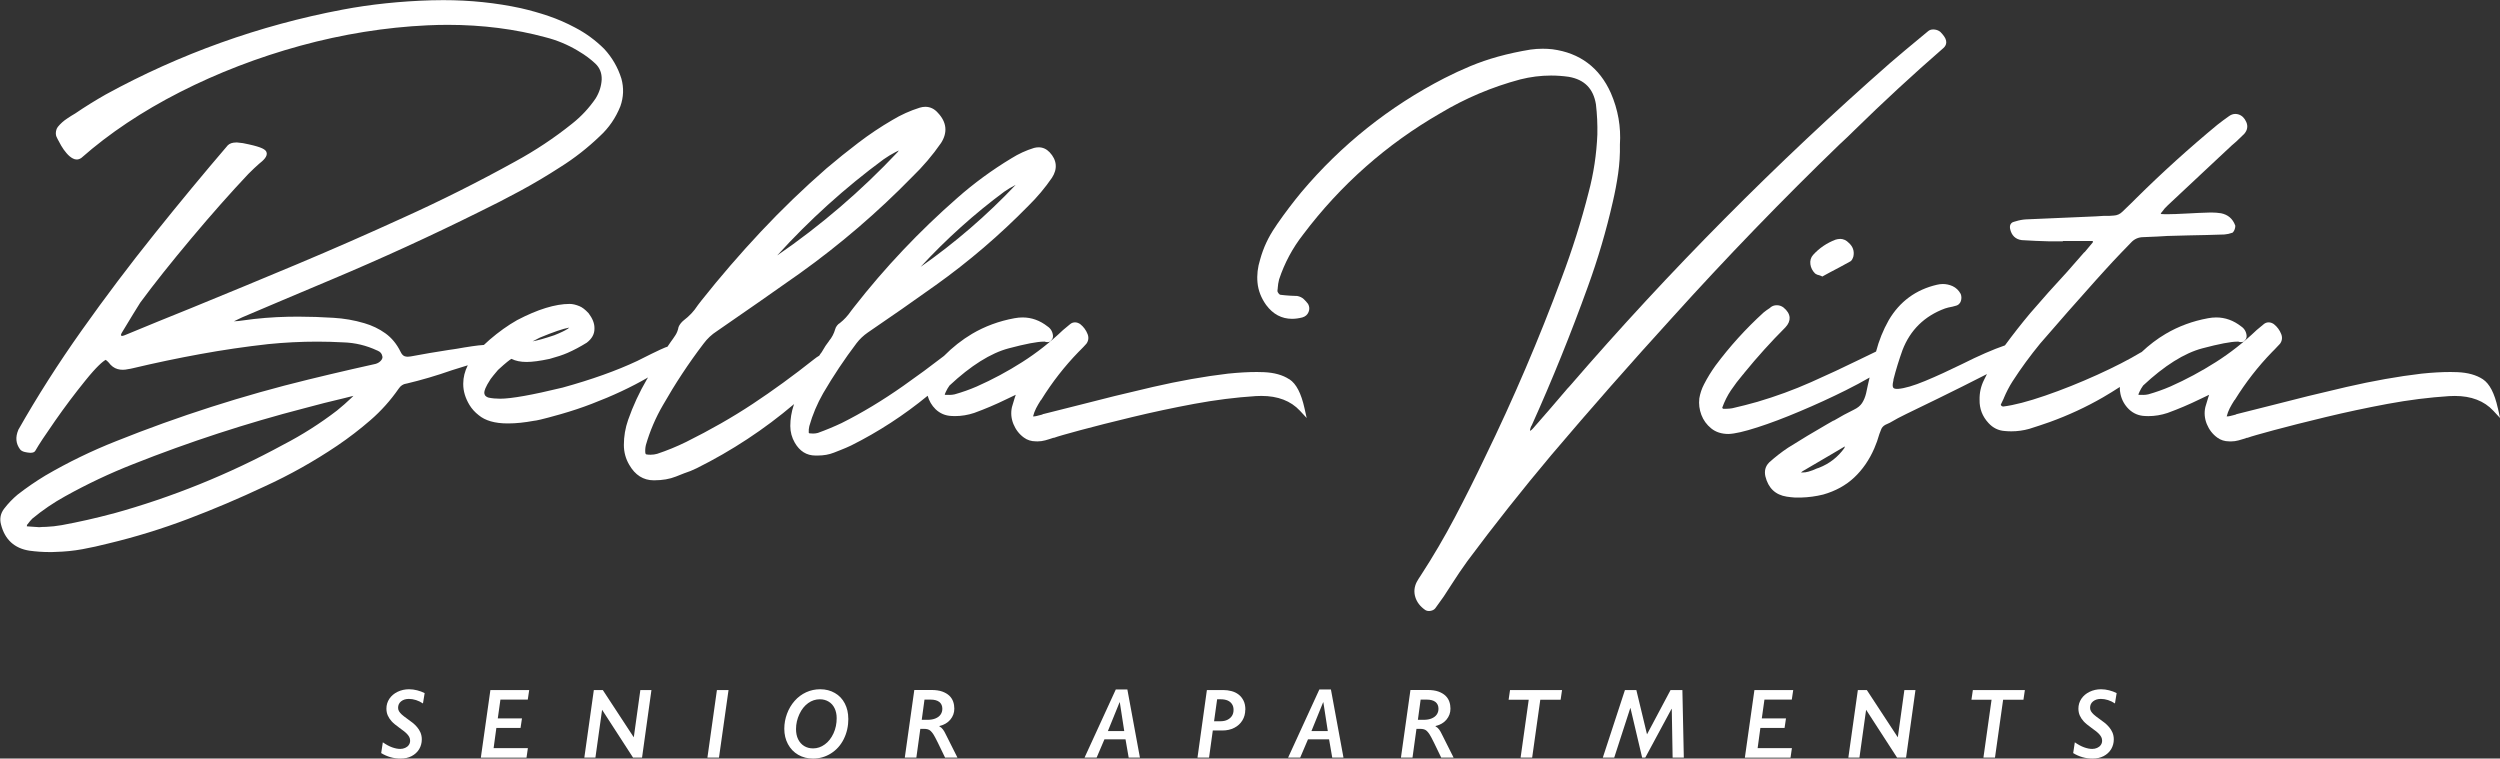<?xml version="1.0" encoding="UTF-8"?>
<svg id="Layer_1" xmlns="http://www.w3.org/2000/svg" viewBox="0 0 473.45 143.65">
  <rect x="0" y="0" width="473.45" height="143.65" fill="#333333" stroke="none"/>
  <defs>
    <style>
      .cls-1 {
        fill: #fff;
      }
    </style>
  </defs>
  <g>
    <path class="cls-1" d="M244.15,71.82c-1.23-.81-2.85-1.26-4.81-1.34-.42-.02-.87-.03-1.32-.03-1.6,0-3.44.1-5.47.31-4.43.52-9.21,1.37-14.21,2.52-4.99,1.15-9.74,2.32-14.11,3.46-2.43.63-4.66,1.19-6.63,1.67h-.06s-.05.04-.05.04c-.04.02-.11.05-.19.08-.29.07-.62.15-.98.25-.22.06-.43.08-.6.08-.03,0-.06,0-.08,0,.14-.54.33-1.06.57-1.53.26-.51.56-1.01.87-1.5l.07-.07.04-.04.03-.05c2.02-3.26,4.38-6.29,7.02-9.01l.33-.33.11-.11c.34-.34.69-.7,1.02-1.08l.02-.02.02-.02c.4-.55.48-1.18.23-1.82-.29-.75-.76-1.39-1.39-1.89h-.02s-.02-.03-.02-.03c-.31-.2-.63-.31-.95-.31-.34,0-.66.11-.93.34l-1.35,1.12h-.01s-.01.02-.01.02c-2.38,2.27-4.97,4.31-7.71,6.05-2.74,1.75-5.63,3.3-8.61,4.62-1.34.58-2.75,1.08-4.17,1.48-.3.07-.63.11-.95.11-.11,0-.22,0-.32-.01h-.02s-.02,0-.02,0h-.49s-.05-.03-.09-.08c0,0,0,0,0,0,.07-.14.14-.3.21-.49.2-.43.43-.83.7-1.2,4.03-3.77,7.81-6.14,11.21-7.04,3.2-.85,5.43-1.27,6.65-1.27.06,0,.11,0,.17,0,.1.04.22.07.35.08.07,0,.13.01.19.01.15,0,.29-.03.42-.09l.07-.04.06-.06c.09-.09.18-.19.26-.29.15-.18.22-.4.22-.63v-.03c-.05-.78-.41-1.42-1.05-1.84-1.43-1.12-3.01-1.69-4.71-1.69-.5,0-1.02.05-1.55.15-2.91.53-5.61,1.53-8.03,2.96-1.9,1.13-3.68,2.53-5.31,4.18-2.43,1.88-5.01,3.78-7.73,5.69-3.9,2.74-7.83,5.11-11.65,7.02-1.46.69-2.98,1.32-4.5,1.87-.3.08-.6.12-.91.12-.16,0-.32-.01-.48-.03h-.03s-.03,0-.03,0h-.13s-.06-.04-.1-.08c-.02-.02-.04-.03-.05-.04-.02-.43.01-.86.11-1.26.61-2.16,1.5-4.26,2.62-6.22,1.91-3.27,4.04-6.47,6.33-9.49.59-.77,1.31-1.45,2.12-2.01,4.29-2.92,8.63-5.94,12.89-8.99,6.25-4.46,12.14-9.51,17.53-15.01,1.64-1.61,3.15-3.4,4.46-5.31,1.1-1.69.94-3.36-.44-4.83-.59-.62-1.29-.94-2.08-.94-.28,0-.58.04-.88.12-1.5.46-2.93,1.12-4.27,1.96-3.65,2.2-7.11,4.73-10.28,7.53-7.13,6.24-13.71,13.19-19.54,20.66-.18.22-.38.47-.57.74-.6.88-1.3,1.64-2.1,2.27-.2.11-.38.27-.54.48-.17.22-.29.44-.34.66-.24.84-.63,1.6-1.18,2.25h0s0,.02,0,.02c-.23.3-.43.58-.62.85v.02s-.03.02-.03.02c-.26.44-.51.85-.75,1.24-.16.2-.32.41-.45.64-.29.16-.61.38-.96.66-3.92,3.11-7.84,5.96-11.65,8.48-3.81,2.52-8.05,4.94-12.58,7.19-1.79.88-3.64,1.64-5.51,2.26-.39.11-.81.17-1.25.17-.16,0-.33,0-.49-.02-.14-.04-.26-.06-.37-.06,0,0,0,0-.01-.02-.05-.06-.09-.12-.11-.18-.06-.52-.02-1.04.1-1.56.76-2.64,1.85-5.19,3.24-7.57,2.29-4.02,4.86-7.93,7.67-11.61.71-.96,1.56-1.76,2.55-2.39,5.2-3.58,10.48-7.26,15.7-10.95,7.58-5.42,14.74-11.56,21.27-18.25,2.01-1.94,3.86-4.1,5.47-6.43,1.28-1.99,1.07-3.96-.61-5.72-.65-.75-1.46-1.13-2.37-1.13-.33,0-.69.05-1.04.16-1.83.57-3.57,1.36-5.2,2.34-2.23,1.3-4.4,2.75-6.43,4.3-2.03,1.54-4.05,3.17-6.02,4.84-4.35,3.79-8.54,7.83-12.46,12.01-3.91,4.17-7.7,8.56-11.27,13.06-.23.31-.47.62-.73.95v.02s-.02.02-.02.02c-.67,1.03-1.53,1.94-2.56,2.72-.23.18-.42.38-.59.59-.18.22-.32.46-.41.69l-.02.05v.05c-.11.53-.29,1-.55,1.41-.29.45-.6.9-.93,1.34-.22.31-.41.6-.6.88-.35.08-1.4.51-5.75,2.71-3.89,1.83-8.65,3.53-14.13,5.04-5.72,1.39-9.7,2.1-11.81,2.1-.81,0-1.55-.07-2.21-.21-.7-.24-.79-.62-.79-.96,0-.28.16-.98,1.2-2.56.27-.37.74-.95,1.39-1.71,1.56-1.44,2.25-1.94,2.55-2.11.76.39,1.73.59,2.88.59,1.07,0,2.52-.19,4.29-.57h.01s.01,0,.01,0c1.4-.38,2.55-.76,3.42-1.14,1.21-.53,2.43-1.18,3.64-1.93h.02s.02-.03.02-.03c.95-.73,1.43-1.6,1.43-2.58v-.22c0-.85-.37-1.78-1.11-2.76l-.02-.02-.02-.02c-.61-.65-1.16-1.08-1.68-1.29-.7-.29-1.32-.43-1.87-.43-2.71,0-6.06,1.03-9.95,3.07-1.75.99-3.48,2.23-5.18,3.69-.41.36-.78.69-1.11,1.01-.69.05-1.41.12-2.18.24-1.12.16-2.11.33-2.95.48-.25.04-.49.07-.72.11l-.77.11c-2.43.37-4.86.79-7.22,1.23-.21.04-.4.06-.57.06-.24,0-.46-.04-.64-.11-.28-.12-.53-.4-.73-.83-.71-1.45-1.67-2.63-2.87-3.49-1.18-.85-2.52-1.49-3.98-1.92-1.92-.57-3.9-.91-5.86-1.02-2.2-.14-4.44-.22-6.63-.22-.66,0-1.32,0-1.98.02-2.85.06-5.74.29-8.57.7-.56.09-1.12.15-1.67.16.52-.26,1.04-.51,1.57-.75l7.35-3.12c3.25-1.36,6.5-2.73,9.65-4.07,9.34-3.93,18.7-8.21,27.82-12.74,2.58-1.25,5.21-2.6,7.8-4,2.59-1.4,5.15-2.92,7.6-4.51,2.69-1.68,5.21-3.66,7.5-5.86,1.71-1.56,3.03-3.48,3.91-5.7.6-1.71.66-3.45.19-5.18-.66-2.13-1.75-4.01-3.24-5.63-1.64-1.64-3.51-3.01-5.55-4.07-1.61-.86-3.3-1.6-5.01-2.18-1.7-.58-3.48-1.08-5.27-1.49-4.67-1.01-9.6-1.52-14.67-1.52h0c-.74,0-1.49.01-2.23.03-5.86.17-11.53.76-16.85,1.77-15.72,2.97-30.81,8.38-44.85,16.07-1.97,1.12-3.91,2.32-5.77,3.59-.53.3-1.04.63-1.53.96-.66.43-1.27.97-1.78,1.6-.17.23-.28.49-.33.8-.05.27-.05.53,0,.77.01.12.08.27.3.72.17.35.4.77.68,1.25.3.51.63.99,1.01,1.42.39.46.8.8,1.21,1.01.23.12.47.19.71.19.29,0,.57-.09.84-.27l.03-.02.03-.02c5.26-4.64,11.54-8.83,18.67-12.46,7.13-3.63,14.81-6.59,22.81-8.78,8-2.19,16.09-3.49,24.05-3.86,1.3-.06,2.61-.09,3.88-.09,6.5,0,12.73.79,18.5,2.36,2.14.54,4.17,1.39,6.05,2.51.12.08.22.14.31.19,1.11.65,2.13,1.41,3.05,2.27.84.79,1.24,1.78,1.21,3.02-.07,1.27-.46,2.48-1.15,3.59-1.22,1.79-2.72,3.41-4.46,4.78-3.35,2.69-6.97,5.09-10.75,7.15-6.95,3.85-14.13,7.45-21.34,10.7-6.56,3-13.26,5.94-19.91,8.73-6.65,2.79-13.43,5.6-20.14,8.34-4.12,1.65-8.34,3.38-12.56,5.13-.15.06-.31.11-.48.14-.01,0-.02,0-.03,0-.07,0-.15-.04-.21-.08-.02-.04-.03-.2.15-.52.24-.42.5-.85.76-1.25.9-1.5,1.81-2.99,2.73-4.45,2.58-3.51,5.84-7.6,9.68-12.18,3.84-4.58,7.48-8.68,10.8-12.2.79-.79,1.47-1.43,2.02-1.91.81-.63,1.7-1.44,1.41-2.22-.18-.48-.82-.91-3.36-1.47-.76-.19-1.49-.31-2.17-.35-.08,0-.16,0-.24,0-.68,0-1.21.18-1.58.55h-.01s-.01.03-.01.03c-4.45,5.19-9.1,10.81-13.82,16.7-4.73,5.9-9.38,12.06-13.8,18.3-4.44,6.26-8.47,12.59-12,18.82l-.02.03v.03c-.57,1.36-.45,2.58.33,3.63.19.25.48.42.9.52.33.08.66.13.99.15.05,0,.1,0,.15,0,.41,0,.7-.12.86-.37v-.02s.02-.02.02-.02c.62-1.1,1.87-2.99,3.71-5.62,1.84-2.64,3.76-5.19,5.7-7.59,2.19-2.72,3.33-3.67,3.9-3.98,0,0,.02,0,.02.01.2.15.39.32.55.5.47.64,1.04,1.06,1.69,1.24.31.09.64.13.98.13s.66-.04,1-.12c.31-.04.62-.1.93-.18,4.21-1,8.49-1.9,12.72-2.67,4.22-.77,8.56-1.41,12.88-1.89,3.08-.31,6.21-.47,9.28-.47,1.65,0,3.33.05,4.98.14,2.2.07,4.33.58,6.34,1.52h.02s.02.01.02.01c.59.23.92.62,1.01,1.23,0,.26-.12.5-.33.73-.25.27-.57.46-.96.58l-4.44,1c-2.77.64-5.55,1.29-8.27,1.96-12.36,3.01-24.62,6.94-36.45,11.68-4.61,1.82-9.12,4.01-13.4,6.51-1.8,1.09-3.57,2.3-5.25,3.61-.93.78-1.79,1.67-2.55,2.66-.7.91-.89,1.93-.59,3.02.72,2.83,2.53,4.5,5.38,4.94,1.25.17,2.52.26,3.76.26.41,0,.84,0,1.25-.03,1.68-.04,3.37-.21,5.01-.51,1.63-.3,3.26-.66,4.86-1.07,5.12-1.22,10.21-2.79,15.12-4.65,4.91-1.86,9.78-3.93,14.49-6.15,4.8-2.19,9.44-4.8,13.8-7.74,2.2-1.49,4.32-3.12,6.3-4.84,2-1.73,3.79-3.73,5.33-5.95.37-.56.84-.87,1.44-.96h.02s.02,0,.02,0c2.83-.67,5.72-1.52,8.59-2.53,1-.31,2.01-.63,3.02-.94-.56,1.12-.86,2.28-.86,3.47v.11c0,1.32.4,2.64,1.19,3.95.44.72,1.03,1.37,1.74,1.92,1.23,1.03,3.07,1.56,5.45,1.56h.17c1.43,0,3.06-.17,4.85-.5.36-.02,1.34-.2,5.05-1.25,2.09-.6,4.08-1.26,5.91-1.97,3.89-1.48,7.46-3.15,10.64-4.99-.07.11-.14.22-.21.34-1.43,2.45-2.63,5.03-3.56,7.69-.54,1.54-.81,3.13-.81,4.75,0,1.35.34,2.62,1.02,3.77,1.11,1.94,2.67,2.93,4.63,2.93h.12c1.54,0,2.91-.24,4.09-.71.52-.22,1.04-.43,1.54-.61.82-.26,1.63-.59,2.4-.97,6.61-3.29,12.81-7.37,18.44-12.15-.02.06-.05.13-.07.19-.43,1.29-.65,2.62-.65,3.97,0,1.13.29,2.19.85,3.16.93,1.61,2.24,2.43,3.91,2.43.04,0,.07,0,.11,0,.11,0,.21,0,.32,0,1.12,0,2.15-.18,3.05-.54.45-.19.87-.35,1.27-.5.69-.27,1.35-.55,2-.86,5.17-2.58,10.03-5.75,14.5-9.42.27.97.77,1.83,1.49,2.54.84.81,1.87,1.25,3.07,1.29.2.01.4.02.61.02,1.22,0,2.45-.2,3.65-.6,2.06-.75,4.11-1.62,6.09-2.59.59-.29,1.19-.58,1.78-.85l-.04.11-.17.5c-.19.57-.36,1.14-.51,1.7-.25,1.08-.16,2.16.27,3.23.43,1.05,1.09,1.92,1.99,2.57.64.47,1.39.71,2.24.71.12,0,.23.01.35.01.49,0,.98-.07,1.45-.2.52-.14,1.04-.31,1.54-.48h.12l.09-.03c.58-.22,2.23-.69,4.89-1.41,2.7-.73,6-1.56,9.81-2.48,3.82-.92,7.79-1.77,11.77-2.51,3.98-.74,7.9-1.23,11.66-1.47.36-.02.72-.03,1.07-.03,3.1,0,5.55.94,7.28,2.8l1.28,1.38-.41-1.84c-.63-2.84-1.56-4.63-2.84-5.48ZM190.27,36.25c.6-.42,1.23-.8,1.88-1.13.07-.03.13-.07.2-.11-5.46,5.77-11.51,10.99-18,15.53,4.86-5.27,10.2-10.07,15.92-14.3ZM170,28.8c-6.89,7.32-14.56,13.91-22.82,19.58,6.08-6.7,12.86-12.83,20.16-18.21.71-.5,1.46-.95,2.22-1.35l.65-.32c-.06.11-.13.22-.21.31ZM21.31,97.28c-3.17.85-6.4,1.58-9.61,2.17-1.01.18-2.02.29-3,.33h-.01c-.4,0-.83.02-1.27.06-.22,0-.46-.02-.69-.05h-.02s-.02,0-.02,0c-.56-.04-1.08-.07-1.56-.11-.02,0-.04,0-.05,0,.02-.06.03-.13.03-.21v-.07s.05-.05.07-.07l.03-.03.03-.04c.27-.38.57-.72.88-1.04,1.93-1.6,4.02-3.02,6.21-4.23,4.17-2.32,8.52-4.38,12.94-6.11,10.53-4.18,21.44-7.74,32.42-10.58,2.43-.66,4.94-1.3,7.47-1.89.61-.16,1.2-.31,1.77-.44l-.36.36c-.87.83-1.79,1.65-2.75,2.42-3.19,2.45-6.62,4.63-10.18,6.47-10.24,5.58-21.11,9.98-32.32,13.07ZM107.52,62.27c-.53.35-1.39.76-2.56,1.22-1.75.59-3.12.98-4.09,1.15.32-.18.76-.41,1.36-.7,2.58-1.07,4.45-1.71,5.57-1.9-.08.07-.17.15-.28.24ZM246.49,77.41s0,0,0,0c0,0,0,0,0,0h0Z"/>
    <path class="cls-1" d="M348.57,27.17c.88-.81,1.77-1.66,2.63-2.52,5.43-5.32,11.09-10.55,16.83-15.54.32-.27.99-1.04.14-2.24-.21-.29-.43-.55-.67-.79l-.02-.02-.02-.02c-.3-.25-.67-.4-1.11-.45-.09,0-.17-.01-.25-.01-.36,0-.67.1-.91.29-.56.45-1.11.91-1.63,1.35-1.88,1.55-3.78,3.14-5.64,4.74-21.5,18.87-41.86,39.4-60.54,61.04-.21.25-.43.48-.64.7h-.01s-.01.03-.01.03c-2.09,2.46-4.25,4.96-6.41,7.42-.16.19-.34.34-.54.45-.02-.09-.01-.17,0-.25.04-.19.11-.39.19-.6.04-.06.09-.13.13-.21,3.87-8.59,7.44-17.43,10.63-26.28,1.89-5.2,3.48-10.59,4.71-16.02.41-1.75.75-3.54,1.01-5.34.26-1.8.38-3.66.34-5.53.22-3.33-.35-6.62-1.72-9.76-2.15-4.81-5.87-7.59-11.06-8.28-.62-.07-1.24-.1-1.85-.1-.76,0-1.54.05-2.3.16-2.1.34-4.19.79-6.21,1.35-1.76.49-3.5,1.09-5.17,1.78-1.66.69-3.31,1.46-4.92,2.28-10.43,5.36-19.55,12.63-27.11,21.61-1.57,1.9-3.1,3.92-4.55,6.01-.11.14-.23.32-.34.52-1.32,1.9-2.3,3.99-2.91,6.23-.46,1.45-.63,2.93-.49,4.37.14,1.46.68,2.88,1.63,4.21,1.29,1.75,2.94,2.63,4.92,2.63.61,0,1.26-.09,1.93-.26.57-.16.98-.51,1.19-1.03.21-.51.18-1.03-.08-1.5l-.02-.03-.02-.03c-.24-.32-.5-.61-.79-.88-.33-.31-.76-.51-1.26-.6h-.05s-.05,0-.05,0c-.4,0-.79-.02-1.18-.05-.64-.04-1.27-.09-1.88-.17-.14-.02-.28-.17-.38-.3-.1-.13-.2-.31-.18-.46v-.04s0-.04,0-.04c0-.12.02-.25.05-.4v-.03s0-.03,0-.03c.03-.52.12-1.07.26-1.62,1.02-3.08,2.55-5.94,4.54-8.48,7.07-9.39,15.81-17.12,25.97-22.97,4.71-2.83,9.81-4.99,15.17-6.42,1.91-.48,3.86-.73,5.81-.73,1.11,0,2.24.08,3.36.24,2.97.52,4.66,2.22,5.15,5.21.22,1.88.31,3.81.27,5.71-.15,3.69-.7,7.39-1.66,10.98-1.4,5.51-3.13,10.97-5.12,16.24-4.25,11.47-9.13,22.87-14.49,33.88-1.81,3.81-3.73,7.64-5.71,11.4-1.97,3.74-4.15,7.46-6.48,11.04-.26.37-.51.78-.75,1.21-.48.95-.56,1.92-.26,2.88.29.94.92,1.76,1.87,2.42h.01s.01.02.01.02c.2.12.43.18.68.18.11,0,.23-.01.36-.04.38-.08.67-.25.86-.5.53-.72,1.06-1.45,1.57-2.19.49-.76.98-1.5,1.46-2.25.96-1.51,1.98-3.02,3.05-4.5,5.06-6.8,10.41-13.55,15.88-20.06,7.44-8.77,15.13-17.51,22.86-25.99,10.21-11.32,20.94-22.43,31.9-33.01ZM270.62,115.19s-.02,0-.04,0c.02,0,.04,0,.06,0,0,0-.02,0-.03,0Z"/>
    <path class="cls-1" d="M348.45,45.25c-.27,0-.56.05-.84.14-1.65.63-3.07,1.59-4.24,2.88-.44.49-.61,1.09-.52,1.78.09.65.38,1.23.87,1.72l.03.03.03.02c.21.16.46.26.76.31.11.03.22.07.33.12l.24.12.23-.13,1.23-.67c1.2-.62,2.45-1.29,3.71-1.99.16-.07.37-.21.52-.52.09-.18.16-.37.21-.55h0s0-.03,0-.03c.18-.95-.12-1.8-.87-2.47-.48-.51-1.05-.77-1.68-.77Z"/>
    <path class="cls-1" d="M473.04,77.3c-.63-2.84-1.56-4.63-2.84-5.48-1.23-.81-2.85-1.26-4.81-1.34-.42-.02-.87-.03-1.32-.03-1.6,0-3.44.1-5.47.31-4.43.52-9.21,1.37-14.21,2.52-4.99,1.15-9.74,2.32-14.11,3.46-2.43.63-4.66,1.19-6.63,1.67h-.06s-.05.04-.05.04c-.05.02-.11.05-.19.08-.29.07-.62.15-.98.25-.22.06-.43.08-.6.08-.03,0-.06,0-.08,0,.14-.54.33-1.06.57-1.53.26-.51.56-1.01.87-1.5l.07-.07.04-.04.03-.05c2.02-3.26,4.38-6.29,7.02-9.01l.33-.33.11-.11c.34-.34.69-.71,1.02-1.08l.02-.02.02-.02c.4-.55.48-1.18.23-1.82-.29-.75-.76-1.39-1.39-1.89h-.02s-.02-.03-.02-.03c-.31-.2-.63-.31-.95-.31-.34,0-.66.11-.93.34l-1.35,1.12h-.01s-.01.02-.01.02c-2.38,2.27-4.97,4.31-7.71,6.05-2.74,1.74-5.63,3.3-8.61,4.62-1.35.58-2.75,1.08-4.17,1.48-.3.07-.63.11-.95.11-.11,0-.22,0-.32-.01h-.02s-.02,0-.02,0h-.49s-.05-.03-.09-.08c0,0,0,0,0,0,.07-.14.14-.3.21-.49.2-.43.43-.83.7-1.2,4.03-3.77,7.81-6.14,11.21-7.04,3.2-.85,5.43-1.27,6.65-1.27.06,0,.11,0,.17,0,.1.04.22.07.35.08.07,0,.13.01.19.01.15,0,.29-.03.42-.09l.07-.04.06-.06c.09-.09.18-.19.26-.29.15-.18.22-.4.22-.63v-.03c-.05-.78-.41-1.42-1.05-1.84-1.43-1.12-3.01-1.69-4.71-1.69-.5,0-1.02.05-1.55.15-2.91.53-5.61,1.53-8.03,2.96-1.61.95-3.13,2.11-4.54,3.44-.08.04-.16.08-.25.13-2.15,1.29-4.89,2.7-8.17,4.19-3.29,1.49-6.6,2.82-9.86,3.94-3.22,1.11-5.89,1.81-7.93,2.06-.17,0-.29-.06-.39-.18-.1-.12-.08-.17-.06-.22.18-.4.37-.79.55-1.15h0s0-.03,0-.03c.47-1.12,1.02-2.19,1.64-3.16,1.61-2.5,3.39-4.92,5.26-7.2,3.46-4.01,7.03-8.07,10.59-12.04.52-.59,1.06-1.19,1.61-1.78,1.04-1.15,2.11-2.3,3.17-3.4.59-.59,1.19-1.21,1.79-1.85.65-.72,1.44-1.07,2.42-1.07l2.59-.11c.64-.04,1.27-.07,1.9-.11,1.36-.04,2.74-.07,4.11-.11,2.22-.04,4.47-.09,6.7-.17.51-.04.99-.15,1.44-.31l.11-.04.08-.08c.13-.13.24-.32.32-.56.07-.22.11-.41.11-.58v-.09l-.03-.09c-.47-1.25-1.37-2.01-2.67-2.27-.6-.09-1.19-.14-1.78-.14-.19,0-.39,0-.58.01-1.29.04-2.61.09-3.91.17-.81.04-1.61.07-2.39.11h-.14c-.44.02-.86.03-1.27.03s-.82,0-1.22-.03c0,0,0,0,0,0,0,0-.02,0-.03-.02-.04-.03-.08-.07-.11-.1,0,0,0,0,0,0,.05-.07.12-.15.2-.23l.03-.03.03-.04c.31-.45.68-.87,1.1-1.25,3.12-2.94,6.35-5.97,9.6-8.99.86-.78,1.72-1.59,2.56-2.39l.77-.66c.54-.5,1.05-.99,1.54-1.48h.01s.01-.03.01-.03c.58-.67.7-1.44.36-2.21-.32-.73-.8-1.21-1.42-1.42-.21-.07-.43-.11-.65-.11-.43,0-.84.15-1.23.44-.74.52-1.48,1.07-2.19,1.63-5.31,4.39-10.49,9.07-15.39,13.93l-.67.67c-.63.63-1.26,1.24-1.89,1.83-.48.48-1.03.72-1.68.75h-.02s-.02,0-.02,0c-.23.03-.47.05-.71.05h-1.04c-1.07.08-2.15.13-3.22.17-3.85.15-7.76.32-11.61.5-.64.04-1.28.16-1.91.36-.11.04-.23.07-.36.1-.22.05-.9.31-.72,1.32.27,1.27,1.04,2.01,2.23,2.15,1.75.11,3.5.19,5.24.23h2.02s.51,0,.51,0v-.06h5.67v.19s0,.04,0,.06l-1.52,1.82c-.06.03-.11.07-.17.13h-.01s-.01.03-.01.03c-1.04,1.19-2.1,2.4-3.18,3.63-2.36,2.54-4.71,5.18-6.98,7.82-1.65,1.97-3.25,4.01-4.77,6.08-2.22.76-4.96,1.95-8.18,3.57-2.4,1.18-4.73,2.25-6.94,3.17-2.17.9-3.9,1.41-5.14,1.5-.07,0-.13,0-.2,0-.34,0-.57-.07-.68-.21-.15-.19-.16-.59-.04-1.13.04-.14.07-.29.07-.46.47-1.85,1.05-3.71,1.7-5.53,1.46-3.81,4.17-6.47,8.06-7.9.4-.13.83-.24,1.25-.31h.02s.02,0,.02,0c.3-.08.59-.15.85-.23.3-.09.7-.32.88-.93.12-.42.11-.84-.04-1.25v-.03s-.03-.03-.03-.03c-.35-.65-.86-1.14-1.52-1.45-.61-.27-1.23-.4-1.84-.4-.37,0-.75.05-1.12.14-3.98.92-7.06,3.18-9.13,6.71-1.06,1.88-1.86,3.87-2.4,5.94-1.04.49-2.24,1.07-3.58,1.73-2.54,1.25-5.48,2.62-8.74,4.07-3.24,1.44-6.65,2.69-10.15,3.72-1.54.44-3.15.85-4.77,1.22-.35.06-.76.1-1.17.1h-.5s-.09,0-.16-.09c-.02-.03-.06-.08-.06-.12.43-1.19.98-2.3,1.65-3.29.69-1.02,1.44-2.01,2.24-2.95.12-.12.23-.25.31-.38,2.43-2.98,5.04-5.87,7.76-8.59.58-.62.84-1.25.8-1.87-.05-.67-.44-1.31-1.17-1.9h-.01s-.01-.02-.01-.02c-.34-.24-.72-.38-1.13-.4-.05,0-.09,0-.13,0-.37,0-.71.1-.99.28-.12.08-.23.16-.31.25-.41.26-.8.54-1.17.84h-.01s-.01.02-.01.02c-3.36,3.06-6.42,6.44-9.11,10.06-.79,1.1-1.52,2.28-2.16,3.53-.43.82-.73,1.72-.89,2.66h0s0,.03,0,.03c-.12,1.04.01,2.08.39,3.09.38,1.01,1.01,1.87,1.86,2.56.87.71,1.98,1.06,3.28,1.06,1.19-.04,2.97-.45,5.46-1.25,2.43-.78,5.16-1.81,8.1-3.06,2.95-1.24,5.85-2.57,8.62-3.95,1.68-.84,3.2-1.65,4.54-2.43-.23.99-.46,1.99-.66,2.98-.17.71-.43,1.34-.77,1.86-.32.49-.83.91-1.52,1.24-1.3.63-2.56,1.32-3.76,2.04-.07.02-.13.05-.21.08h-.02s-.02.02-.02.02c-.36.22-.75.44-1.15.66-2.46,1.41-4.92,2.9-7.34,4.42-1.25.83-2.45,1.77-3.58,2.79h-.01s0,.02,0,.02c-.69.69-.92,1.56-.7,2.59.54,2.23,1.9,3.53,4.05,3.86.5.08,1.02.13,1.55.17h.02s.02,0,.02,0h1.12c1.42-.04,2.83-.23,4.2-.57,2.32-.66,4.28-1.74,5.86-3.22,1.57-1.47,2.85-3.32,3.8-5.5.38-.87.71-1.79.97-2.73.07-.22.16-.44.26-.67v-.02s.02-.03.02-.03c.14-.46.42-.8.85-1.03.25-.11.53-.24.84-.39h.02s.02-.02.02-.02c.98-.58,2.02-1.14,3.09-1.65.91-.44,2.88-1.4,6.03-2.93,3.08-1.5,6.18-3.06,9.22-4.61.01,0,.02-.01.03-.02-.19.38-.37.75-.56,1.12-.59,1.18-.87,2.44-.84,3.75-.04,1.69.54,3.18,1.7,4.42.83.91,1.86,1.42,3.07,1.5.41.04.83.06,1.25.06,1.15,0,2.29-.16,3.39-.47,1.34-.42,2.64-.85,3.88-1.29,3.51-1.27,6.9-2.84,10.07-4.67,1.08-.62,2.14-1.29,3.2-1.97-.02.44.02.88.12,1.33.24,1.12.78,2.09,1.59,2.88.84.81,1.87,1.25,3.07,1.29.2.01.4.02.61.02,1.22,0,2.45-.2,3.65-.6,2.06-.75,4.11-1.62,6.09-2.59.59-.29,1.19-.58,1.78-.85l-.2.61c-.19.57-.36,1.14-.51,1.7-.25,1.08-.16,2.16.27,3.23.43,1.05,1.09,1.92,1.99,2.57.64.47,1.39.71,2.24.71.12,0,.23.01.35.01.49,0,.98-.07,1.45-.2.52-.14,1.04-.31,1.54-.48h.12l.09-.03c.58-.22,2.23-.69,4.89-1.41,2.7-.73,6-1.56,9.81-2.48,3.82-.92,7.79-1.77,11.77-2.51,3.98-.74,7.9-1.23,11.66-1.47.36-.02.72-.03,1.07-.03,3.1,0,5.55.94,7.28,2.8l1.28,1.38-.41-1.84ZM349.31,84.82c-1.23,1.73-2.86,3-4.84,3.77-.11.04-.22.07-.33.11h-.03s-.03.02-.03.02c-.54.25-1.08.46-1.63.61-.35.1-.73.15-1.12.15-.09,0-.18,0-.27,0,.09-.09.19-.17.31-.24,1.79-1.06,3.65-2.15,5.53-3.24l2.44-1.44s.03-.01.04-.02c-.03.1-.05.2-.08.28Z"/>
  </g>
  <g>
    <path class="cls-1" d="M80.1,133.22c-.4-.27-.84-.49-1.31-.64-.47-.15-.92-.22-1.36-.22-.61,0-1.1.16-1.48.47-.38.31-.56.72-.56,1.22,0,.23.06.44.17.64.12.2.29.4.51.61.22.21.59.49,1.09.85.32.23.64.46.96.71.32.25.61.53.87.84.26.31.48.65.64,1.03s.25.81.25,1.3c0,.67-.17,1.29-.5,1.85-.34.56-.81.99-1.42,1.31s-1.31.47-2.11.47c-1.31,0-2.53-.35-3.66-1.04l.31-2.04c.62.43,1.2.75,1.76.95.56.2,1.07.3,1.53.3.33,0,.64-.06.93-.19.29-.13.52-.3.69-.54.17-.23.26-.5.26-.82,0-.26-.05-.49-.16-.7-.11-.21-.26-.41-.44-.6-.19-.19-.4-.38-.64-.56-.24-.18-.49-.37-.74-.55-.71-.51-1.23-.94-1.53-1.28-.31-.34-.55-.71-.72-1.09-.17-.39-.26-.82-.26-1.31,0-.68.19-1.3.56-1.86.38-.56.9-1,1.56-1.32.67-.32,1.39-.48,2.17-.48.5,0,1.01.07,1.53.2.52.13.99.31,1.42.53l-.32,1.97Z"/>
    <path class="cls-1" d="M100.22,130.68l-.27,1.81h-5.18l-.5,3.56h4.58l-.27,1.81h-4.58l-.52,3.82h6.49l-.26,1.81h-8.65l1.81-12.8h7.34Z"/>
    <path class="cls-1" d="M123.37,130.68l-1.78,12.8h-1.7l-5.85-9.04h-.02l-1.26,9.04h-2.1l1.8-12.8h1.7l5.85,8.93h.02l1.24-8.93h2.1Z"/>
    <path class="cls-1" d="M137.97,130.68l-1.81,12.8h-2.19l1.8-12.8h2.2Z"/>
    <path class="cls-1" d="M160.66,136.09c0,1.43-.29,2.72-.87,3.88s-1.39,2.06-2.42,2.71c-1.03.65-2.17.98-3.41.98-1.03,0-1.97-.24-2.8-.72-.83-.48-1.48-1.16-1.94-2.02-.46-.86-.69-1.83-.69-2.9,0-.98.17-1.92.51-2.84.34-.92.82-1.73,1.44-2.44s1.35-1.25,2.19-1.64c.83-.38,1.72-.57,2.67-.57,1.03,0,1.96.24,2.77.71.82.47,1.44,1.13,1.88,1.98.44.85.66,1.81.66,2.88ZM158.45,136.01c0-.7-.13-1.33-.39-1.87-.26-.54-.63-.97-1.12-1.26-.49-.3-1.05-.45-1.68-.45-.8,0-1.54.24-2.22.73-.68.49-1.23,1.18-1.65,2.08-.42.9-.64,1.85-.64,2.83,0,.73.13,1.38.4,1.93s.65.98,1.14,1.28,1.05.45,1.7.45c.79,0,1.53-.25,2.22-.76.69-.5,1.23-1.2,1.64-2.09s.6-1.85.6-2.88Z"/>
    <path class="cls-1" d="M181.33,143.48h-2.35l-1.37-2.83c-.39-.79-.67-1.32-.85-1.59-.18-.27-.35-.48-.51-.63-.16-.15-.34-.25-.54-.31-.2-.06-.46-.09-.78-.09h-.64l-.75,5.44h-2.19l1.8-12.8h3.25c.8,0,1.48.1,2.03.29.55.2,1,.46,1.34.78.34.33.59.7.74,1.13.15.43.22.87.22,1.34,0,.78-.25,1.47-.76,2.08-.5.6-1.19,1-2.07,1.2v.07c.27.14.5.34.68.59.19.25.35.54.5.86l2.24,4.46ZM178.46,134.23c0-.56-.19-.98-.57-1.29-.38-.3-.94-.45-1.66-.45h-1.15l-.52,3.83h1.09c.6,0,1.12-.09,1.53-.27.42-.18.74-.42.95-.73.22-.31.33-.67.33-1.09Z"/>
    <path class="cls-1" d="M215.87,143.48h-2.12l-.6-3.47h-3.99l-1.48,3.47h-2.29l5.92-12.91h2.19l2.38,12.91ZM212.91,138.45l-.84-5.44h-.05l-2.21,5.44h3.1Z"/>
    <path class="cls-1" d="M235.83,134.4c0,.75-.18,1.43-.54,2.02s-.87,1.07-1.53,1.41c-.66.34-1.42.51-2.26.51h-1.82l-.71,5.14h-2.19l1.78-12.8h3.1c.53,0,1.05.07,1.55.2.5.13.95.34,1.34.64.39.29.7.68.94,1.15.24.47.36,1.05.36,1.74ZM233.61,134.42c0-.4-.09-.75-.28-1.05s-.46-.54-.82-.7-.8-.24-1.31-.24h-.7l-.58,4.16h1.2c.52,0,.97-.09,1.34-.28.38-.19.66-.44.86-.76.2-.32.29-.7.29-1.13Z"/>
    <path class="cls-1" d="M254.42,143.48h-2.12l-.6-3.47h-3.99l-1.48,3.47h-2.29l5.92-12.91h2.19l2.38,12.91ZM251.46,138.45l-.84-5.44h-.05l-2.21,5.44h3.1Z"/>
    <path class="cls-1" d="M275.29,143.48h-2.35l-1.37-2.83c-.39-.79-.67-1.32-.85-1.59-.18-.27-.35-.48-.51-.63-.16-.15-.34-.25-.54-.31-.2-.06-.46-.09-.78-.09h-.64l-.75,5.44h-2.19l1.8-12.8h3.25c.8,0,1.48.1,2.03.29.55.2,1,.46,1.34.78.34.33.59.7.74,1.13.15.43.22.87.22,1.34,0,.78-.25,1.47-.76,2.08-.5.6-1.19,1-2.07,1.2v.07c.27.14.5.34.68.59.19.25.35.54.5.86l2.24,4.46ZM272.42,134.23c0-.56-.19-.98-.57-1.29-.38-.3-.94-.45-1.66-.45h-1.15l-.52,3.83h1.09c.6,0,1.12-.09,1.53-.27.42-.18.74-.42.95-.73.22-.31.33-.67.33-1.09Z"/>
    <path class="cls-1" d="M295.82,130.68l-.27,1.84h-3.85l-1.54,10.96h-2.19l1.54-10.96h-3.81l.27-1.84h9.85Z"/>
    <path class="cls-1" d="M318.89,143.48h-2.13l-.16-9.24h-.04l-4.98,9.24h-.59l-2.21-9.38h-.04l-3.04,9.38h-2.16l4.19-12.8h2.16l2.02,8.39,4.46-8.39h2.24l.27,12.8Z"/>
    <path class="cls-1" d="M339.6,130.68l-.27,1.81h-5.18l-.5,3.56h4.58l-.27,1.81h-4.58l-.52,3.82h6.49l-.26,1.81h-8.65l1.81-12.8h7.34Z"/>
    <path class="cls-1" d="M362.75,130.68l-1.78,12.8h-1.7l-5.85-9.04h-.02l-1.26,9.04h-2.1l1.8-12.8h1.7l5.85,8.93h.02l1.24-8.93h2.1Z"/>
    <path class="cls-1" d="M383.47,130.68l-.27,1.84h-3.85l-1.54,10.96h-2.19l1.54-10.96h-3.81l.27-1.84h9.85Z"/>
    <path class="cls-1" d="M400.53,133.22c-.4-.27-.84-.49-1.31-.64-.47-.15-.92-.22-1.36-.22-.61,0-1.1.16-1.48.47-.38.31-.56.72-.56,1.22,0,.23.06.44.17.64.12.2.29.4.51.61.22.21.59.49,1.09.85.32.23.64.46.96.71.32.25.61.53.87.84.26.31.48.65.64,1.03s.25.81.25,1.3c0,.67-.17,1.29-.5,1.85-.34.56-.81.99-1.42,1.31s-1.31.47-2.11.47c-1.31,0-2.53-.35-3.66-1.04l.31-2.04c.62.43,1.2.75,1.76.95.56.2,1.07.3,1.53.3.33,0,.64-.06.93-.19.29-.13.52-.3.69-.54.17-.23.26-.5.26-.82,0-.26-.05-.49-.16-.7-.11-.21-.26-.41-.44-.6-.19-.19-.4-.38-.64-.56-.24-.18-.49-.37-.74-.55-.71-.51-1.23-.94-1.53-1.28-.31-.34-.55-.71-.72-1.09-.17-.39-.26-.82-.26-1.31,0-.68.19-1.3.56-1.86.38-.56.9-1,1.56-1.32.67-.32,1.39-.48,2.17-.48.5,0,1.01.07,1.53.2.52.13.99.31,1.42.53l-.32,1.97Z"/>
  </g>
</svg>